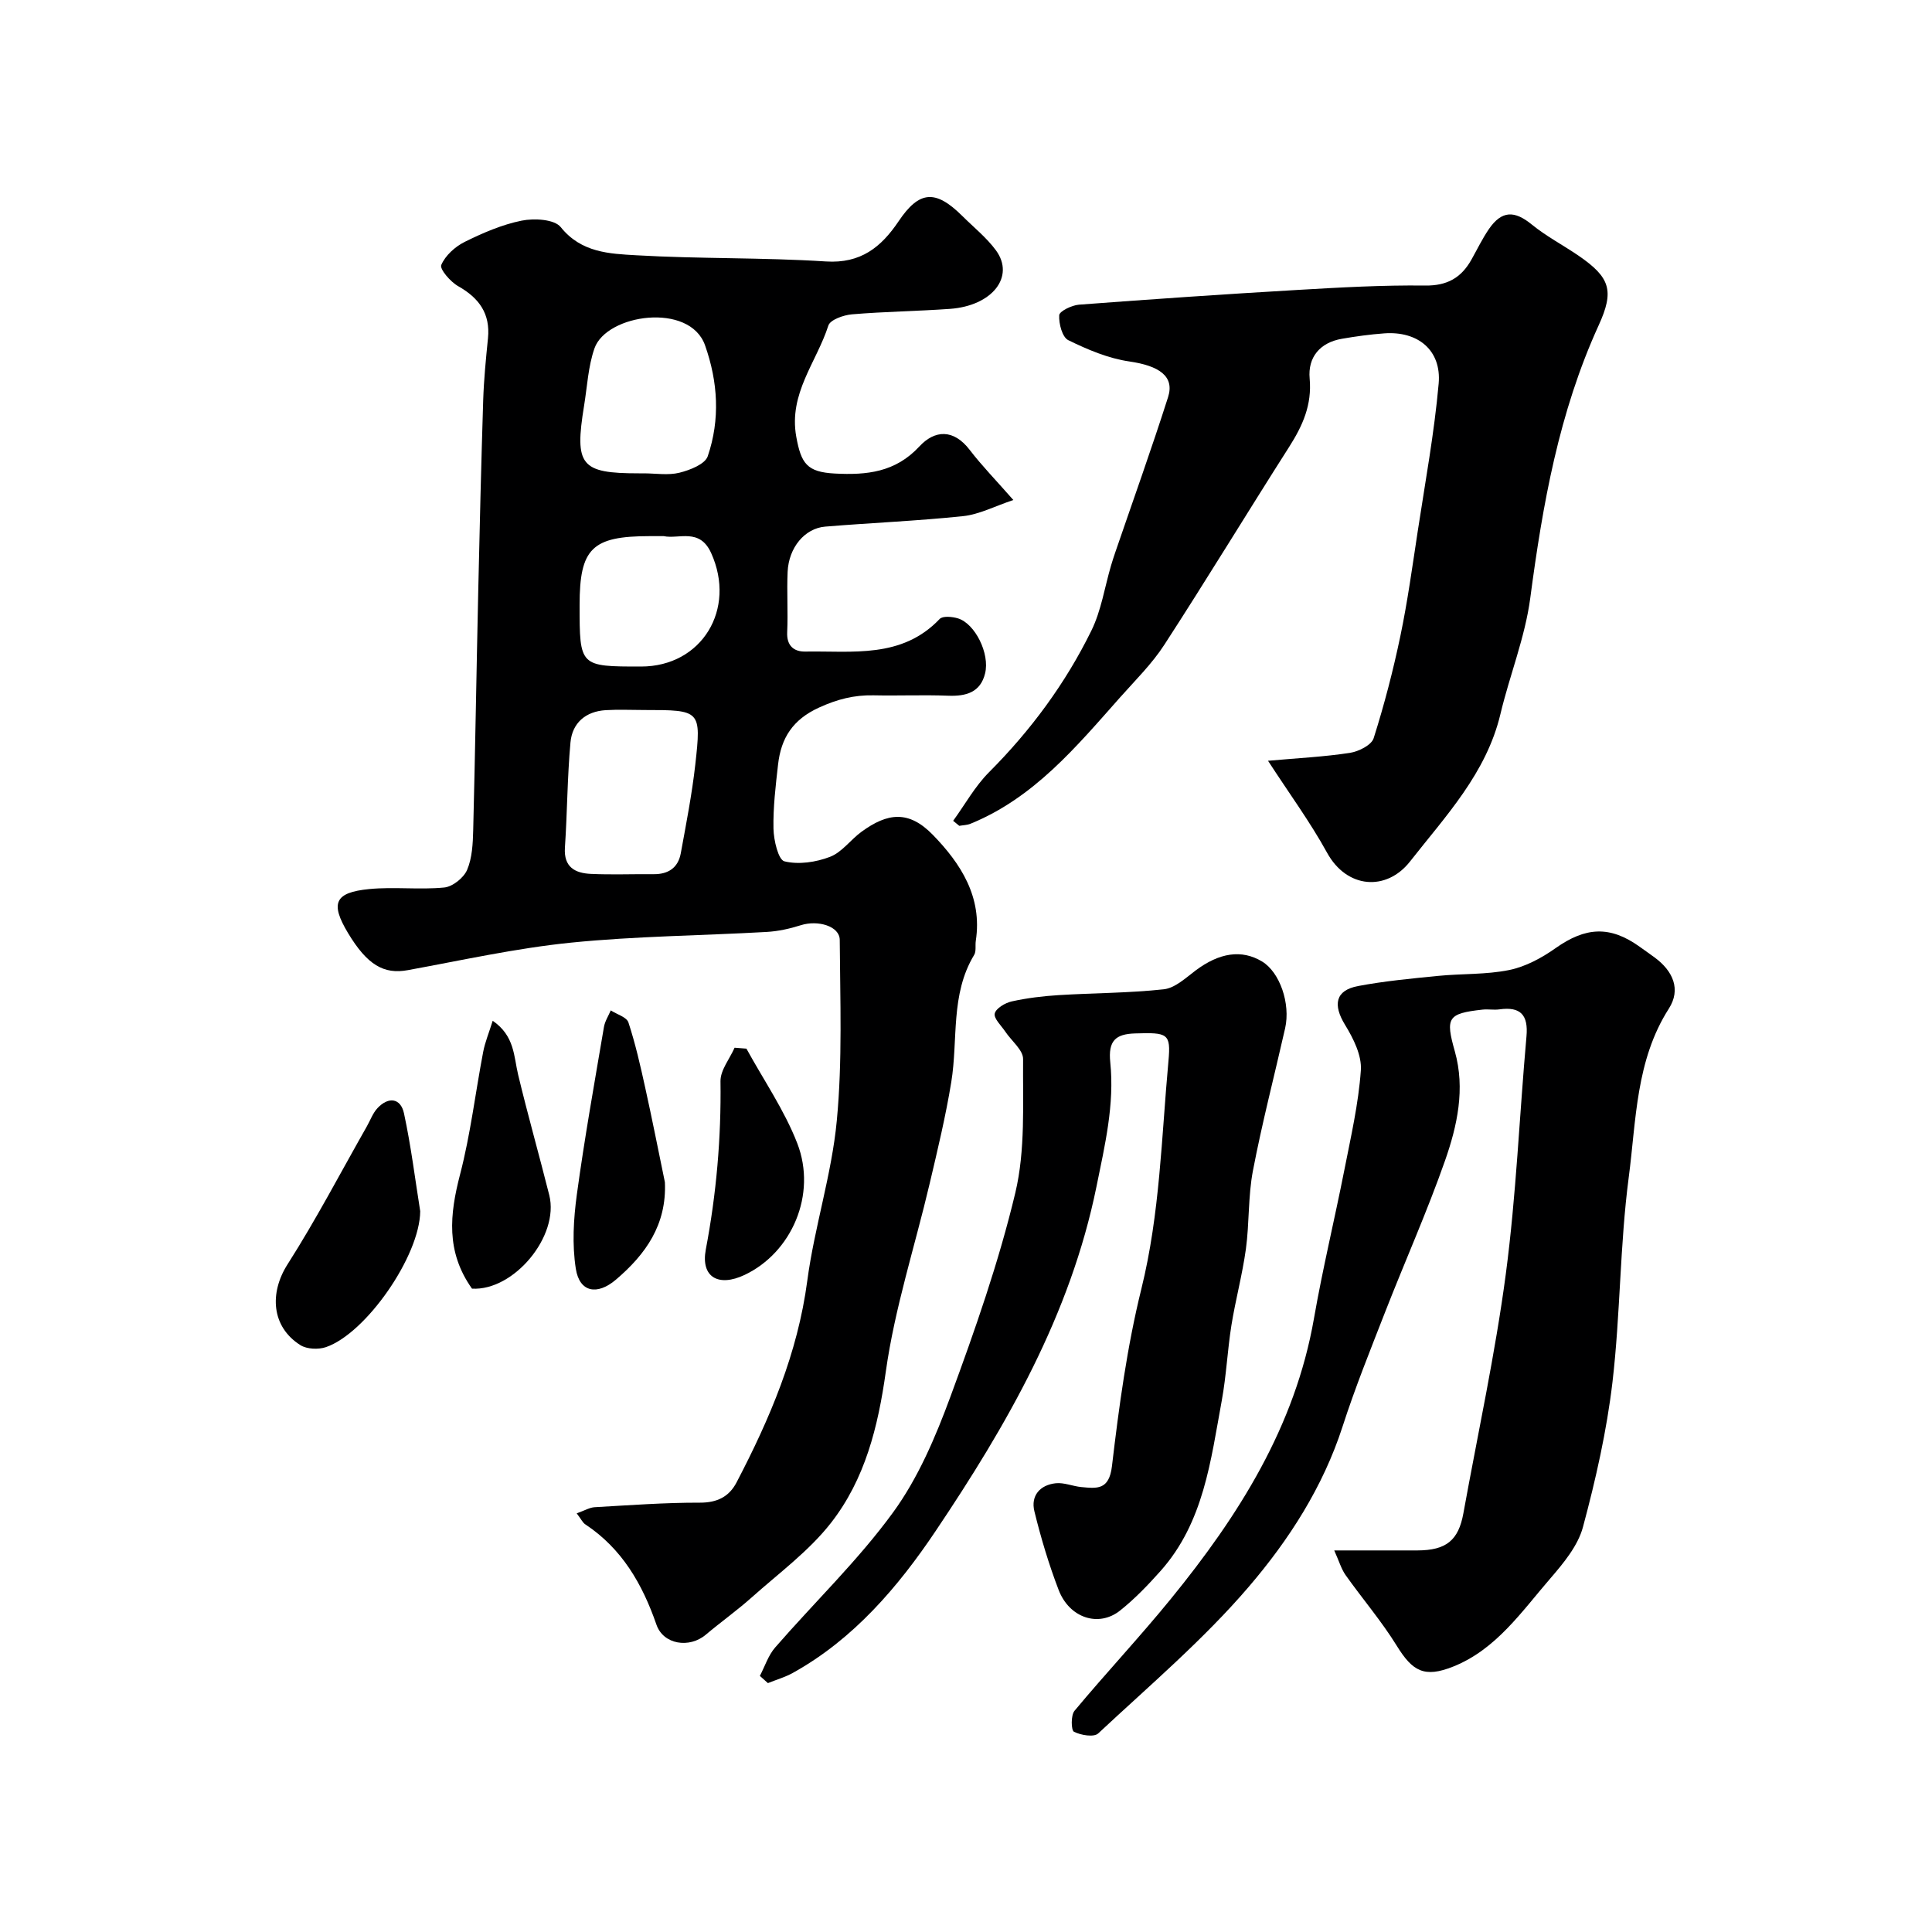 <svg enable-background="new 0 0 400 400" viewBox="0 0 400 400" xmlns="http://www.w3.org/2000/svg"><g fill="#000001"><path d="m119.4 313.32c1.69-.6 2.68-1.21 3.71-1.27 7.26-.41 14.53-.96 21.79-.94 3.59.01 6.05-1.23 7.6-4.2 6.89-13.2 12.65-26.72 14.64-41.75 1.48-11.12 5.06-22 6.11-33.14 1.18-12.39.69-24.95.61-37.43-.02-2.85-4.53-4.15-8.04-3.04-2.3.73-4.73 1.27-7.13 1.4-13.51.77-27.09.86-40.53 2.22-11.32 1.15-22.51 3.64-33.73 5.69-4.96.91-8.4-1.07-12.38-7.69-3.7-6.17-2.79-8.4 4.4-9.1 5.13-.5 10.38.18 15.52-.32 1.74-.17 4.03-2 4.74-3.65 1.05-2.47 1.19-5.43 1.26-8.19.42-16.59.68-33.19 1.05-49.78.29-13.1.61-26.2 1.02-39.29.14-4.27.56-8.54.99-12.8.51-5.11-1.84-8.34-6.17-10.79-1.6-.9-3.87-3.54-3.5-4.39.83-1.95 2.85-3.78 4.83-4.77 3.76-1.86 7.74-3.59 11.82-4.41 2.59-.52 6.77-.29 8.08 1.34 4.25 5.3 10.08 5.51 15.62 5.83 13.07.76 26.21.44 39.27 1.28 7.24.47 11.47-2.98 15.06-8.31 4.26-6.34 7.61-6.65 13.18-1.12 2.36 2.35 5.03 4.48 6.98 7.13 3.99 5.45-.77 11.5-9.54 12.12-6.75.48-13.54.56-20.28 1.13-1.74.15-4.5 1.12-4.88 2.33-2.43 7.58-8.26 14.05-6.64 23.02 1.01 5.55 2.21 7.3 7.97 7.61 6.62.35 12.55-.25 17.51-5.6 3.19-3.45 7.09-3.66 10.43.71 2.5 3.26 5.39 6.22 9.03 10.37-3.88 1.3-7.07 2.99-10.39 3.34-9.49 1-19.05 1.38-28.56 2.17-4.25.35-7.55 4.34-7.78 9.35-.19 4.16.1 8.34-.09 12.49-.14 2.85 1.41 4.07 3.75 4.03 9.74-.17 19.96 1.52 27.82-6.75.63-.67 2.61-.48 3.79-.12 3.53 1.08 6.63 7.29 5.61 11.4-.96 3.92-3.93 4.75-7.63 4.61-5.16-.2-10.33.03-15.49-.08-3.98-.08-7.46.8-11.23 2.52-5.49 2.5-7.89 6.33-8.51 11.8-.5 4.41-1.04 8.87-.95 13.29.05 2.38.99 6.44 2.27 6.76 2.92.72 6.52.19 9.43-.93 2.47-.94 4.26-3.54 6.51-5.18 5.44-3.98 9.81-4.48 14.78.62 5.76 5.92 10.29 12.86 8.9 21.93-.15.98.12 2.17-.34 2.93-4.96 8.2-3.3 17.53-4.74 26.34-1.15 7.05-2.83 14.03-4.47 20.99-3.05 12.98-7.24 25.79-9.08 38.93-1.61 11.49-4.31 22.3-11.35 31.33-4.57 5.85-10.8 10.42-16.41 15.43-3.05 2.72-6.4 5.1-9.53 7.74-3.36 2.84-8.76 2.06-10.2-2.09-2.92-8.43-7.14-15.74-14.73-20.77-.53-.34-.81-1-1.78-2.28zm13.99-166.32c-2.67 0-5.34-.13-7.99.03-4.16.26-6.92 2.65-7.29 6.68-.66 7.24-.66 14.53-1.15 21.78-.27 4.05 2.11 5.29 5.37 5.44 4.32.2 8.66.02 12.99.06 3.05.03 5.08-1.33 5.63-4.34 1.11-6.09 2.31-12.18 3-18.33 1.26-11.3 1.12-11.32-10.56-11.32zm-.14-49c2.49 0 5.09.45 7.43-.13 2.16-.54 5.29-1.76 5.85-3.41 2.59-7.6 2.13-15.36-.56-22.97-3.18-8.98-20.41-6.46-22.89.63-1.31 3.75-1.5 7.89-2.15 11.86-2.02 12.41-.72 14.02 11.33 14.02zm4.16 13c-1.26 0-2.09 0-2.92 0-11.92.01-14.49 2.53-14.49 14.26 0 12.74 0 12.74 12.72 12.74 12.6 0 19.77-11.88 14.52-23.49-2.38-5.28-6.69-2.84-9.83-3.51z"/><path d="m276.24 321c6.58 0 11.89.01 17.21 0 5.97-.02 8.51-2.07 9.53-7.7 2.99-16.52 6.59-32.97 8.79-49.59 2.15-16.28 2.81-32.76 4.27-49.14.4-4.43-1.22-6.21-5.61-5.59-1.14.16-2.34-.08-3.49.05-7.25.8-7.7 1.68-5.73 8.65 2.18 7.75.5 15.4-2.04 22.64-3.71 10.57-8.3 20.84-12.38 31.29-3.07 7.87-6.24 15.72-8.83 23.75-4.05 12.52-11.11 23.47-19.42 33.17-9.4 10.98-20.56 20.45-31.17 30.36-.89.83-3.59.37-5.02-.35-.59-.3-.66-3.4.11-4.33 6.53-7.84 13.53-15.29 19.97-23.2 14.02-17.21 25.71-35.64 29.62-58.08 1.79-10.26 4.25-20.4 6.27-30.63 1.35-6.87 2.94-13.75 3.43-20.7.22-3.07-1.55-6.61-3.27-9.41-2.55-4.16-2.02-7.15 2.69-8.04 5.45-1.03 11.01-1.55 16.55-2.1 4.92-.49 9.96-.24 14.76-1.22 3.38-.69 6.73-2.51 9.59-4.53 6.21-4.39 11.27-4.69 17.4-.29 1.06.76 2.13 1.5 3.18 2.28 3.71 2.76 5.42 6.54 2.87 10.53-6.87 10.74-6.75 23.12-8.31 34.95-1.84 14.02-1.72 28.29-3.36 42.34-1.19 10.12-3.46 20.17-6.11 30.03-1.04 3.9-4.03 7.49-6.77 10.67-5.94 6.86-11.2 14.67-20.08 18.23-6.02 2.41-8.45.97-11.71-4.31-3.16-5.11-7.11-9.72-10.6-14.64-.88-1.25-1.31-2.8-2.34-5.09z"/><path d="m262.53 157.51c6.23-.56 11.64-.82 16.97-1.64 1.8-.28 4.45-1.61 4.9-3.03 2.2-6.94 4.04-14.02 5.53-21.15 1.5-7.18 2.49-14.47 3.6-21.73 1.55-10.17 3.42-20.31 4.33-30.54.61-6.9-4.29-10.91-11.26-10.4-2.94.21-5.87.62-8.77 1.12-4.57.78-7.08 3.86-6.68 8.22.5 5.47-1.45 9.78-4.24 14.16-8.68 13.61-17.06 27.42-25.84 40.96-2.56 3.96-6.02 7.36-9.17 10.91-9.06 10.21-17.82 20.8-30.98 26.16-.71.29-1.54.29-2.31.43-.42-.35-.84-.7-1.27-1.04 2.45-3.37 4.51-7.13 7.41-10.04 8.66-8.68 15.85-18.41 21.22-29.36 2.03-4.14 2.73-8.93 4.05-13.42.27-.92.57-1.84.88-2.75 3.67-10.71 7.5-21.38 10.94-32.16 1.38-4.33-1.89-6.48-8-7.37-4.36-.63-8.66-2.45-12.66-4.41-1.25-.61-1.99-3.43-1.88-5.17.06-.84 2.6-2.06 4.08-2.18 15.12-1.14 30.24-2.18 45.38-3.06 8.75-.51 17.53-1.01 26.29-.9 4.59.06 7.49-1.62 9.59-5.36 1.2-2.13 2.26-4.35 3.64-6.36 2.65-3.84 5.29-3.83 8.84-.93 3.01 2.46 6.53 4.29 9.75 6.5 6.53 4.49 7.38 7.25 4.11 14.4-8.23 18.03-11.59 37.07-14.16 56.49-1.08 8.12-4.26 15.94-6.17 23.97-2.91 12.25-11.34 21.12-18.72 30.53-4.87 6.21-13.09 5.66-17.19-1.84-3.51-6.38-7.88-12.32-12.21-19.01z"/><path d="m157.32 346.98c1.04-1.98 1.74-4.25 3.17-5.89 8.11-9.33 17.13-17.98 24.38-27.92 5.2-7.12 8.82-15.64 11.9-23.99 5.11-13.86 10.02-27.89 13.44-42.22 2.11-8.87 1.53-18.43 1.61-27.69.02-1.88-2.42-3.78-3.69-5.69-.83-1.24-2.41-2.71-2.18-3.74.24-1.07 2.16-2.21 3.52-2.51 3.18-.7 6.45-1.1 9.71-1.3 7.26-.45 14.56-.42 21.78-1.21 2.31-.26 4.52-2.34 6.56-3.88 4.93-3.7 9.55-4.42 13.78-1.87 3.65 2.2 5.93 8.69 4.77 13.83-2.22 9.82-4.77 19.58-6.66 29.46-1.02 5.31-.73 10.85-1.46 16.23-.73 5.31-2.15 10.52-3 15.81-.82 5.15-1.05 10.41-1.99 15.54-2.29 12.44-3.73 25.25-12.66 35.29-2.6 2.92-5.34 5.78-8.39 8.21-4.44 3.54-10.5 1.56-12.73-4.26-2.03-5.29-3.67-10.77-5.02-16.28-.79-3.21 1.14-5.46 4.43-5.81 1.71-.18 3.51.62 5.28.79 3.23.3 5.76.67 6.35-4.34 1.45-12.31 3.12-24.69 6.09-36.7 3.85-15.58 4.16-31.44 5.61-47.22.52-5.68-.19-5.87-6.89-5.66-4.02.12-5.63 1.47-5.16 5.99.9 8.71-1.11 17.13-2.86 25.74-5.41 26.56-18.59 49.4-33.31 71.31-7.7 11.47-16.94 22.36-29.54 29.35-1.62.9-3.44 1.42-5.17 2.12-.56-.48-1.12-.99-1.67-1.49z"/><path d="m87 250.76c-.06 9.23-11.22 25.32-19.52 28.15-1.56.53-3.94.43-5.28-.41-6.01-3.79-6.45-10.8-2.67-16.73 5.9-9.25 11-19.02 16.43-28.58.72-1.27 1.23-2.74 2.21-3.78 2.26-2.4 4.78-2.09 5.47 1.09 1.47 6.82 2.32 13.77 3.36 20.26z"/><path d="m137.66 244.77c.39 8.8-3.98 14.92-10.13 20.16-3.89 3.32-7.54 2.63-8.31-2.23-.79-5-.48-10.33.21-15.39 1.58-11.6 3.65-23.13 5.61-34.68.2-1.19.93-2.3 1.41-3.44 1.26.82 3.29 1.38 3.66 2.5 1.45 4.42 2.48 8.98 3.48 13.53 1.44 6.49 2.72 13.03 4.07 19.55z"/><path d="m97.72 266.8c-5.44-7.66-4.61-15.41-2.47-23.64 2.17-8.32 3.17-16.93 4.79-25.39.38-1.99 1.18-3.9 1.97-6.43 4.57 3.15 4.35 7.37 5.27 11.19 2 8.34 4.35 16.59 6.44 24.91 2.13 8.49-7.35 19.87-16 19.36z"/><path d="m154.54 217.11c3.57 6.52 7.87 12.75 10.53 19.61 4.1 10.6-1.17 22.62-10.89 27.23-5.44 2.58-9.13.47-8.05-5.26 2.19-11.54 3.2-23.1 3.04-34.83-.03-2.3 1.9-4.63 2.92-6.94.81.06 1.63.13 2.45.19z"/></g></svg>